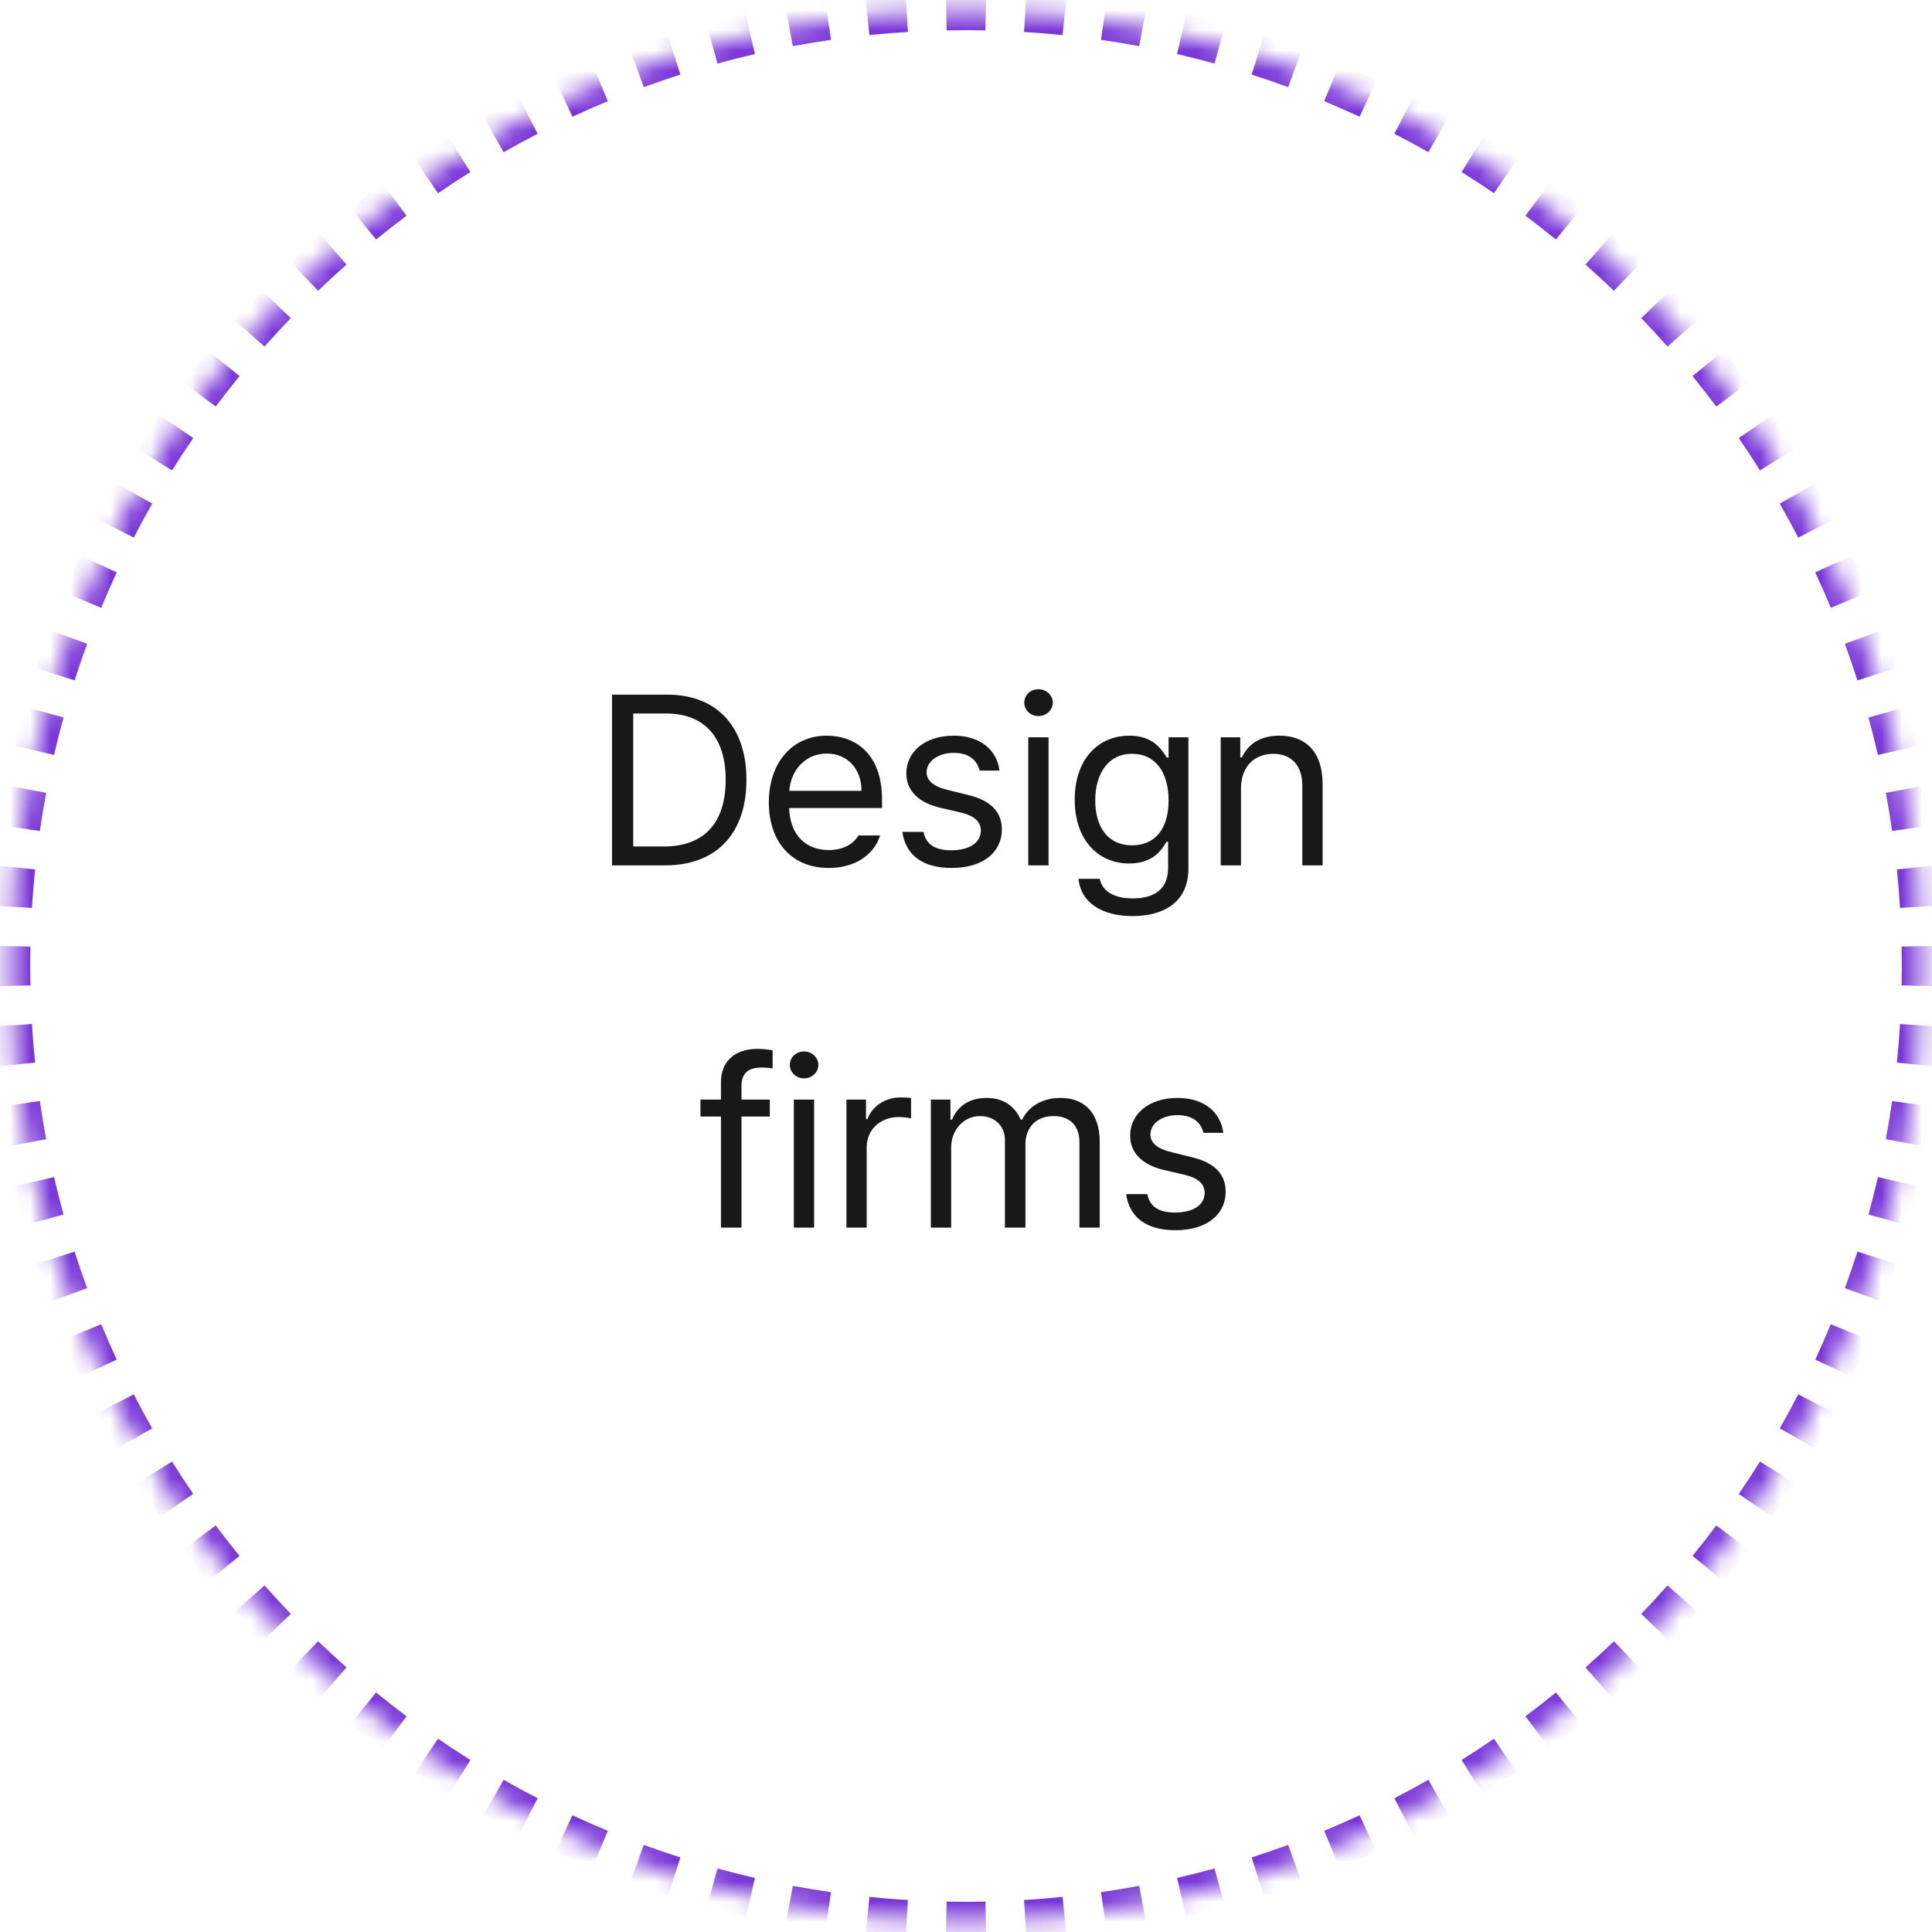 <svg xmlns="http://www.w3.org/2000/svg" width="96" height="96" viewBox="0 0 96 96" fill="none"><mask id="path-1-inside-1_772_11119" fill="white"><path d="M0.5 48C0.5 21.767 21.767 0.5 48 0.5C74.234 0.5 95.5 21.767 95.5 48C95.5 74.234 74.234 95.5 48 95.5C21.767 95.5 0.5 74.234 0.5 48Z"></path></mask><path d="M48 95C47.674 95 47.349 94.997 47.025 94.99L47.005 95.99C47.336 95.997 47.667 96 48 96V95ZM45.085 94.911C44.436 94.871 43.791 94.819 43.15 94.753L43.048 95.748C43.703 95.815 44.361 95.869 45.024 95.909L45.085 94.911ZM41.22 94.515C40.577 94.422 39.938 94.316 39.303 94.197L39.119 95.18C39.767 95.301 40.42 95.409 41.077 95.504L41.22 94.515ZM37.401 93.8C36.768 93.654 36.14 93.496 35.518 93.325L35.253 94.289C35.889 94.464 36.53 94.626 37.176 94.775L37.401 93.8ZM33.656 92.771C33.038 92.573 32.426 92.363 31.819 92.141L31.475 93.08C32.095 93.307 32.72 93.522 33.351 93.724L33.656 92.771ZM30.009 91.434C29.41 91.185 28.817 90.925 28.23 90.652L27.809 91.559C28.408 91.838 29.014 92.104 29.626 92.358L30.009 91.434ZM26.485 89.798C25.909 89.501 25.34 89.192 24.777 88.872L24.283 89.741C24.857 90.067 25.438 90.383 26.027 90.686L26.485 89.798ZM23.11 87.876C22.56 87.532 22.018 87.177 21.484 86.811L20.919 87.637C21.465 88.01 22.018 88.372 22.579 88.723L23.11 87.876ZM19.904 85.681C19.385 85.293 18.874 84.895 18.371 84.487L17.74 85.263C18.253 85.68 18.775 86.087 19.305 86.483L19.904 85.681ZM16.889 83.23C16.404 82.801 15.927 82.362 15.46 81.914L14.768 82.635C15.245 83.093 15.731 83.541 16.227 83.98L16.889 83.23ZM14.086 80.54C13.638 80.073 13.199 79.596 12.77 79.111L12.021 79.773C12.459 80.269 12.907 80.755 13.365 81.233L14.086 80.54ZM11.513 77.629C11.105 77.126 10.707 76.615 10.319 76.096L9.518 76.695C9.914 77.225 10.32 77.747 10.737 78.26L11.513 77.629ZM9.188 74.516C8.823 73.982 8.468 73.44 8.124 72.891L7.277 73.421C7.628 73.982 7.99 74.535 8.363 75.081L9.188 74.516ZM7.128 71.222C6.808 70.66 6.5 70.091 6.202 69.515L5.314 69.973C5.617 70.562 5.933 71.143 6.259 71.717L7.128 71.222ZM5.348 67.77C5.075 67.183 4.815 66.59 4.566 65.991L3.642 66.374C3.896 66.986 4.162 67.592 4.441 68.191L5.348 67.77ZM3.859 64.181C3.637 63.574 3.427 62.962 3.229 62.344L2.276 62.649C2.478 63.28 2.693 63.905 2.92 64.525L3.859 64.181ZM2.675 60.482C2.504 59.86 2.346 59.232 2.2 58.599L1.225 58.824C1.374 59.47 1.536 60.111 1.711 60.747L2.675 60.482ZM1.803 56.697C1.684 56.062 1.578 55.423 1.485 54.78L0.496 54.923C0.591 55.58 0.699 56.233 0.82 56.881L1.803 56.697ZM1.247 52.85C1.181 52.209 1.129 51.564 1.089 50.915L0.091 50.976C0.131 51.639 0.185 52.297 0.252 52.952L1.247 52.85ZM1.01 48.975C1.003 48.651 1 48.326 1 48H0C0 48.333 0.003 48.664 0.01 48.995L1.01 48.975ZM1 48C1 47.674 1.003 47.349 1.01 47.025L0.01 47.005C0.003 47.336 0 47.667 0 48H1ZM1.089 45.085C1.129 44.436 1.181 43.791 1.247 43.15L0.252 43.048C0.185 43.703 0.131 44.361 0.091 45.024L1.089 45.085ZM1.485 41.22C1.578 40.577 1.684 39.938 1.803 39.303L0.82 39.119C0.699 39.767 0.591 40.42 0.496 41.077L1.485 41.22ZM2.2 37.401C2.346 36.768 2.504 36.14 2.675 35.518L1.711 35.253C1.536 35.889 1.374 36.53 1.225 37.176L2.2 37.401ZM3.229 33.656C3.427 33.038 3.637 32.426 3.859 31.819L2.92 31.475C2.693 32.095 2.478 32.72 2.276 33.351L3.229 33.656ZM4.566 30.009C4.815 29.41 5.075 28.817 5.348 28.23L4.441 27.809C4.162 28.408 3.896 29.014 3.642 29.626L4.566 30.009ZM6.202 26.485C6.5 25.909 6.808 25.34 7.128 24.777L6.259 24.283C5.933 24.857 5.617 25.438 5.314 26.027L6.202 26.485ZM8.124 23.11C8.468 22.56 8.823 22.018 9.188 21.484L8.363 20.919C7.99 21.465 7.628 22.018 7.277 22.579L8.124 23.11ZM10.319 19.904C10.707 19.385 11.105 18.874 11.513 18.371L10.737 17.74C10.32 18.253 9.914 18.775 9.518 19.305L10.319 19.904ZM12.77 16.889C13.199 16.404 13.638 15.927 14.086 15.46L13.365 14.768C12.907 15.245 12.459 15.731 12.021 16.227L12.77 16.889ZM15.46 14.086C15.927 13.638 16.404 13.199 16.889 12.77L16.227 12.021C15.731 12.459 15.245 12.907 14.768 13.365L15.46 14.086ZM18.371 11.513C18.874 11.105 19.385 10.707 19.904 10.319L19.305 9.518C18.775 9.914 18.253 10.32 17.74 10.737L18.371 11.513ZM21.484 9.188C22.018 8.823 22.56 8.468 23.11 8.124L22.579 7.277C22.018 7.628 21.465 7.99 20.919 8.363L21.484 9.188ZM24.777 7.128C25.34 6.808 25.909 6.5 26.485 6.202L26.027 5.314C25.438 5.617 24.857 5.933 24.283 6.259L24.777 7.128ZM28.23 5.348C28.817 5.075 29.41 4.815 30.009 4.566L29.626 3.642C29.014 3.896 28.408 4.162 27.809 4.441L28.23 5.348ZM31.819 3.859C32.426 3.637 33.038 3.427 33.656 3.229L33.351 2.276C32.72 2.478 32.095 2.693 31.475 2.92L31.819 3.859ZM35.518 2.675C36.14 2.504 36.768 2.346 37.401 2.2L37.176 1.225C36.53 1.374 35.889 1.536 35.253 1.711L35.518 2.675ZM39.303 1.803C39.938 1.684 40.577 1.578 41.22 1.485L41.077 0.496C40.42 0.591 39.767 0.699 39.119 0.82L39.303 1.803ZM43.15 1.247C43.791 1.181 44.436 1.129 45.085 1.089L45.024 0.091C44.361 0.131 43.703 0.185 43.048 0.252L43.15 1.247ZM47.025 1.01C47.349 1.003 47.674 1 48 1V0C47.667 0 47.336 0.003 47.005 0.01L47.025 1.01ZM48 1C48.326 1 48.651 1.003 48.975 1.01L48.995 0.01C48.664 0.003 48.333 0 48 0V1ZM50.915 1.089C51.564 1.129 52.209 1.181 52.85 1.247L52.952 0.252C52.297 0.185 51.639 0.131 50.976 0.091L50.915 1.089ZM54.78 1.485C55.423 1.578 56.062 1.684 56.697 1.803L56.881 0.82C56.233 0.699 55.58 0.591 54.923 0.496L54.78 1.485ZM58.599 2.2C59.232 2.346 59.86 2.504 60.482 2.675L60.747 1.711C60.111 1.536 59.47 1.374 58.824 1.225L58.599 2.2ZM62.344 3.229C62.962 3.427 63.574 3.637 64.181 3.859L64.525 2.92C63.905 2.693 63.28 2.478 62.649 2.276L62.344 3.229ZM65.991 4.566C66.59 4.815 67.183 5.075 67.77 5.348L68.191 4.441C67.592 4.162 66.986 3.896 66.374 3.642L65.991 4.566ZM69.515 6.202C70.091 6.5 70.66 6.808 71.222 7.128L71.717 6.259C71.143 5.933 70.562 5.617 69.973 5.314L69.515 6.202ZM72.891 8.124C73.44 8.468 73.982 8.823 74.516 9.188L75.081 8.363C74.535 7.99 73.982 7.628 73.421 7.277L72.891 8.124ZM76.096 10.319C76.615 10.707 77.126 11.105 77.629 11.513L78.26 10.737C77.747 10.32 77.225 9.914 76.695 9.518L76.096 10.319ZM79.111 12.77C79.596 13.199 80.073 13.638 80.54 14.086L81.233 13.365C80.755 12.907 80.269 12.459 79.773 12.021L79.111 12.77ZM81.914 15.46C82.362 15.927 82.801 16.404 83.23 16.889L83.98 16.227C83.541 15.731 83.093 15.245 82.635 14.768L81.914 15.46ZM84.487 18.371C84.895 18.874 85.293 19.385 85.681 19.904L86.483 19.305C86.087 18.775 85.68 18.253 85.263 17.74L84.487 18.371ZM86.811 21.484C87.177 22.018 87.532 22.56 87.876 23.11L88.723 22.579C88.372 22.018 88.01 21.465 87.637 20.919L86.811 21.484ZM88.872 24.777C89.192 25.34 89.501 25.909 89.798 26.485L90.686 26.027C90.383 25.438 90.067 24.857 89.741 24.283L88.872 24.777ZM90.652 28.23C90.925 28.817 91.185 29.41 91.434 30.009L92.358 29.626C92.104 29.014 91.838 28.408 91.559 27.809L90.652 28.23ZM92.141 31.819C92.363 32.426 92.573 33.038 92.771 33.656L93.724 33.351C93.522 32.72 93.307 32.095 93.08 31.475L92.141 31.819ZM93.325 35.518C93.496 36.14 93.654 36.768 93.8 37.401L94.775 37.176C94.626 36.53 94.464 35.889 94.289 35.253L93.325 35.518ZM94.197 39.303C94.316 39.938 94.422 40.577 94.515 41.22L95.504 41.077C95.409 40.42 95.301 39.767 95.18 39.119L94.197 39.303ZM94.753 43.15C94.819 43.791 94.871 44.436 94.911 45.085L95.909 45.024C95.869 44.361 95.815 43.703 95.748 43.048L94.753 43.15ZM94.99 47.025C94.997 47.349 95 47.674 95 48H96C96 47.667 95.997 47.336 95.99 47.005L94.99 47.025ZM95 48C95 48.326 94.997 48.651 94.99 48.975L95.99 48.995C95.997 48.664 96 48.333 96 48H95ZM94.911 50.915C94.871 51.564 94.819 52.209 94.753 52.85L95.748 52.952C95.815 52.297 95.869 51.639 95.909 50.976L94.911 50.915ZM94.515 54.78C94.422 55.423 94.316 56.062 94.197 56.697L95.18 56.881C95.301 56.233 95.409 55.58 95.504 54.923L94.515 54.78ZM93.8 58.599C93.654 59.232 93.496 59.86 93.325 60.482L94.289 60.747C94.464 60.111 94.626 59.47 94.775 58.824L93.8 58.599ZM92.771 62.344C92.573 62.962 92.363 63.574 92.141 64.181L93.08 64.525C93.307 63.905 93.522 63.28 93.724 62.649L92.771 62.344ZM91.434 65.991C91.185 66.59 90.925 67.183 90.652 67.77L91.559 68.191C91.838 67.592 92.104 66.986 92.358 66.374L91.434 65.991ZM89.798 69.515C89.501 70.091 89.192 70.66 88.872 71.222L89.741 71.717C90.067 71.143 90.383 70.562 90.686 69.973L89.798 69.515ZM87.876 72.891C87.532 73.44 87.177 73.982 86.811 74.516L87.637 75.081C88.01 74.535 88.372 73.982 88.723 73.421L87.876 72.891ZM85.681 76.096C85.293 76.615 84.895 77.126 84.487 77.629L85.263 78.26C85.68 77.747 86.087 77.225 86.483 76.695L85.681 76.096ZM83.23 79.111C82.801 79.596 82.362 80.073 81.914 80.54L82.635 81.233C83.093 80.755 83.541 80.269 83.98 79.773L83.23 79.111ZM80.54 81.914C80.073 82.362 79.596 82.801 79.111 83.23L79.773 83.98C80.269 83.541 80.755 83.093 81.233 82.635L80.54 81.914ZM77.629 84.487C77.126 84.895 76.615 85.293 76.096 85.681L76.695 86.483C77.225 86.087 77.747 85.68 78.26 85.263L77.629 84.487ZM74.516 86.811C73.982 87.177 73.44 87.532 72.891 87.876L73.421 88.723C73.982 88.372 74.535 88.01 75.081 87.637L74.516 86.811ZM71.222 88.872C70.66 89.192 70.091 89.501 69.515 89.798L69.973 90.686C70.562 90.383 71.143 90.067 71.717 89.741L71.222 88.872ZM67.77 90.652C67.183 90.925 66.59 91.185 65.991 91.434L66.374 92.358C66.986 92.104 67.592 91.838 68.191 91.559L67.77 90.652ZM64.181 92.141C63.574 92.363 62.962 92.573 62.344 92.771L62.649 93.724C63.28 93.522 63.905 93.307 64.525 93.08L64.181 92.141ZM60.482 93.325C59.86 93.496 59.232 93.654 58.599 93.8L58.824 94.775C59.47 94.626 60.111 94.464 60.747 94.289L60.482 93.325ZM56.697 94.197C56.062 94.316 55.423 94.422 54.78 94.515L54.923 95.504C55.58 95.409 56.233 95.301 56.881 95.18L56.697 94.197ZM52.85 94.753C52.209 94.819 51.564 94.871 50.915 94.911L50.976 95.909C51.639 95.869 52.297 95.815 52.952 95.748L52.85 94.753ZM48.975 94.99C48.651 94.997 48.326 95 48 95V96C48.333 96 48.664 95.997 48.995 95.99L48.975 94.99ZM48 94.5C47.678 94.5 47.356 94.497 47.035 94.49L46.995 96.49C47.329 96.497 47.664 96.5 48 96.5V94.5ZM45.115 94.412C44.473 94.373 43.835 94.32 43.201 94.255L42.997 96.245C43.658 96.313 44.324 96.367 44.993 96.408L45.115 94.412ZM41.292 94.02C40.655 93.928 40.023 93.823 39.395 93.706L39.027 95.671C39.682 95.794 40.342 95.903 41.006 95.999L41.292 94.02ZM37.513 93.313C36.887 93.169 36.266 93.012 35.65 92.843L35.12 94.771C35.763 94.948 36.411 95.111 37.064 95.262L37.513 93.313ZM33.809 92.295C33.197 92.099 32.592 91.891 31.991 91.671L31.303 93.549C31.929 93.779 32.561 93.996 33.199 94.2L33.809 92.295ZM30.201 90.972C29.608 90.726 29.021 90.468 28.441 90.199L27.598 92.013C28.204 92.294 28.816 92.563 29.434 92.819L30.201 90.972ZM26.715 89.353C26.144 89.059 25.581 88.754 25.025 88.437L24.035 90.175C24.615 90.505 25.203 90.824 25.798 91.131L26.715 89.353ZM23.375 87.452C22.831 87.112 22.295 86.761 21.767 86.399L20.637 88.049C21.188 88.427 21.747 88.793 22.314 89.147L23.375 87.452ZM20.203 85.281C19.689 84.897 19.184 84.503 18.687 84.099L17.425 85.651C17.943 86.072 18.471 86.483 19.006 86.883L20.203 85.281ZM17.22 82.856C16.74 82.431 16.268 81.997 15.806 81.553L14.421 82.996C14.903 83.459 15.395 83.912 15.896 84.354L17.22 82.856ZM14.447 80.194C14.003 79.731 13.569 79.26 13.144 78.78L11.646 80.104C12.088 80.605 12.541 81.097 13.004 81.579L14.447 80.194ZM11.901 77.313C11.497 76.816 11.103 76.311 10.719 75.797L9.117 76.994C9.517 77.529 9.928 78.057 10.349 78.575L11.901 77.313ZM9.601 74.233C9.239 73.705 8.888 73.169 8.548 72.625L6.853 73.686C7.207 74.253 7.574 74.812 7.951 75.363L9.601 74.233ZM7.563 70.975C7.246 70.419 6.941 69.856 6.647 69.285L4.869 70.202C5.176 70.797 5.495 71.385 5.825 71.965L7.563 70.975ZM5.801 67.559C5.532 66.979 5.274 66.392 5.028 65.799L3.181 66.566C3.437 67.184 3.706 67.796 3.987 68.402L5.801 67.559ZM4.329 64.008C4.109 63.408 3.901 62.803 3.705 62.191L1.8 62.801C2.004 63.439 2.221 64.071 2.451 64.697L4.329 64.008ZM3.158 60.35C2.988 59.734 2.831 59.113 2.687 58.487L0.738 58.936C0.889 59.589 1.052 60.237 1.229 60.88L3.158 60.35ZM2.294 56.605C2.177 55.977 2.072 55.345 1.98 54.708L0.001 54.994C0.097 55.658 0.206 56.318 0.329 56.973L2.294 56.605ZM1.745 52.799C1.68 52.165 1.627 51.527 1.588 50.885L-0.408 51.007C-0.367 51.676 -0.313 52.342 -0.245 53.003L1.745 52.799ZM1.51 48.965C1.503 48.644 1.5 48.322 1.5 48H-0.5C-0.5 48.336 -0.497 48.671 -0.49 49.005L1.51 48.965ZM1.5 48C1.5 47.678 1.503 47.356 1.51 47.035L-0.49 46.995C-0.497 47.329 -0.5 47.664 -0.5 48H1.5ZM1.588 45.115C1.627 44.473 1.68 43.835 1.745 43.201L-0.245 42.997C-0.313 43.658 -0.367 44.324 -0.408 44.993L1.588 45.115ZM1.98 41.292C2.072 40.655 2.177 40.023 2.294 39.395L0.329 39.027C0.206 39.682 0.097 40.342 0.001 41.006L1.98 41.292ZM2.687 37.513C2.831 36.887 2.988 36.266 3.158 35.65L1.229 35.12C1.052 35.763 0.889 36.411 0.738 37.064L2.687 37.513ZM3.705 33.809C3.901 33.197 4.109 32.592 4.329 31.991L2.451 31.303C2.221 31.929 2.004 32.561 1.8 33.199L3.705 33.809ZM5.028 30.201C5.274 29.608 5.532 29.021 5.801 28.441L3.987 27.598C3.706 28.204 3.437 28.816 3.181 29.434L5.028 30.201ZM6.647 26.715C6.941 26.144 7.246 25.581 7.563 25.025L5.825 24.035C5.495 24.615 5.176 25.203 4.869 25.798L6.647 26.715ZM8.548 23.375C8.888 22.831 9.239 22.295 9.601 21.767L7.951 20.637C7.574 21.188 7.207 21.747 6.853 22.314L8.548 23.375ZM10.719 20.203C11.103 19.689 11.497 19.184 11.901 18.687L10.349 17.425C9.928 17.943 9.517 18.471 9.117 19.006L10.719 20.203ZM13.144 17.22C13.569 16.74 14.003 16.268 14.447 15.806L13.004 14.421C12.541 14.903 12.088 15.395 11.646 15.896L13.144 17.22ZM15.806 14.447C16.268 14.003 16.74 13.569 17.22 13.144L15.896 11.646C15.395 12.088 14.903 12.541 14.421 13.004L15.806 14.447ZM18.687 11.901C19.184 11.497 19.689 11.103 20.203 10.719L19.006 9.117C18.471 9.517 17.943 9.928 17.425 10.349L18.687 11.901ZM21.767 9.601C22.295 9.239 22.831 8.888 23.375 8.548L22.314 6.853C21.747 7.207 21.188 7.574 20.637 7.951L21.767 9.601ZM25.025 7.563C25.581 7.246 26.144 6.941 26.715 6.647L25.798 4.869C25.203 5.176 24.615 5.495 24.035 5.825L25.025 7.563ZM28.441 5.801C29.021 5.532 29.608 5.274 30.201 5.028L29.434 3.181C28.816 3.437 28.204 3.706 27.598 3.987L28.441 5.801ZM31.991 4.329C32.592 4.109 33.197 3.901 33.809 3.705L33.199 1.8C32.561 2.004 31.929 2.221 31.303 2.451L31.991 4.329ZM35.65 3.158C36.266 2.988 36.887 2.831 37.513 2.687L37.064 0.738C36.411 0.889 35.763 1.052 35.12 1.229L35.65 3.158ZM39.395 2.294C40.023 2.177 40.655 2.072 41.292 1.98L41.006 0.001C40.342 0.097 39.682 0.206 39.027 0.329L39.395 2.294ZM43.201 1.745C43.835 1.68 44.473 1.627 45.115 1.588L44.993 -0.408C44.324 -0.367 43.658 -0.313 42.997 -0.245L43.201 1.745ZM47.035 1.51C47.356 1.503 47.678 1.5 48 1.5V-0.5C47.664 -0.5 47.329 -0.497 46.995 -0.49L47.035 1.51ZM48 1.5C48.322 1.5 48.644 1.503 48.965 1.51L49.005 -0.49C48.671 -0.497 48.336 -0.5 48 -0.5V1.5ZM50.885 1.588C51.527 1.627 52.165 1.68 52.799 1.745L53.003 -0.245C52.342 -0.313 51.676 -0.367 51.007 -0.408L50.885 1.588ZM54.708 1.98C55.345 2.072 55.977 2.177 56.605 2.294L56.973 0.329C56.318 0.206 55.658 0.097 54.994 0.001L54.708 1.98ZM58.487 2.687C59.113 2.831 59.734 2.988 60.35 3.158L60.88 1.229C60.237 1.052 59.589 0.889 58.936 0.738L58.487 2.687ZM62.191 3.705C62.803 3.901 63.408 4.109 64.008 4.329L64.697 2.451C64.071 2.221 63.439 2.004 62.801 1.8L62.191 3.705ZM65.799 5.028C66.392 5.274 66.979 5.532 67.559 5.801L68.402 3.987C67.796 3.706 67.184 3.437 66.566 3.181L65.799 5.028ZM69.285 6.647C69.856 6.941 70.419 7.246 70.975 7.563L71.965 5.825C71.385 5.495 70.797 5.176 70.202 4.869L69.285 6.647ZM72.625 8.548C73.169 8.888 73.705 9.239 74.233 9.601L75.363 7.951C74.812 7.574 74.253 7.207 73.686 6.853L72.625 8.548ZM75.797 10.719C76.311 11.103 76.816 11.497 77.313 11.901L78.575 10.349C78.057 9.928 77.529 9.517 76.994 9.117L75.797 10.719ZM78.78 13.144C79.26 13.569 79.731 14.003 80.194 14.447L81.579 13.004C81.097 12.541 80.605 12.088 80.104 11.646L78.78 13.144ZM81.553 15.806C81.997 16.268 82.431 16.74 82.856 17.22L84.354 15.896C83.912 15.395 83.459 14.903 82.996 14.421L81.553 15.806ZM84.099 18.687C84.503 19.184 84.897 19.689 85.281 20.203L86.883 19.006C86.483 18.471 86.072 17.943 85.651 17.425L84.099 18.687ZM86.399 21.767C86.761 22.295 87.112 22.831 87.452 23.375L89.147 22.314C88.793 21.747 88.427 21.188 88.049 20.637L86.399 21.767ZM88.437 25.025C88.754 25.581 89.059 26.144 89.353 26.715L91.131 25.798C90.824 25.203 90.505 24.615 90.175 24.035L88.437 25.025ZM90.199 28.441C90.468 29.021 90.726 29.608 90.972 30.201L92.819 29.434C92.563 28.816 92.294 28.204 92.013 27.598L90.199 28.441ZM91.671 31.991C91.891 32.592 92.099 33.197 92.295 33.809L94.2 33.199C93.996 32.561 93.779 31.929 93.549 31.303L91.671 31.991ZM92.843 35.65C93.012 36.266 93.169 36.887 93.313 37.513L95.262 37.064C95.111 36.411 94.948 35.763 94.771 35.12L92.843 35.65ZM93.706 39.395C93.823 40.023 93.928 40.655 94.02 41.292L95.999 41.006C95.903 40.342 95.794 39.682 95.671 39.027L93.706 39.395ZM94.255 43.201C94.32 43.835 94.373 44.473 94.412 45.115L96.408 44.993C96.367 44.324 96.313 43.658 96.245 42.997L94.255 43.201ZM94.49 47.035C94.497 47.356 94.5 47.678 94.5 48H96.5C96.5 47.664 96.497 47.329 96.49 46.995L94.49 47.035ZM94.5 48C94.5 48.322 94.497 48.644 94.49 48.965L96.49 49.005C96.497 48.671 96.5 48.336 96.5 48H94.5ZM94.412 50.885C94.373 51.527 94.32 52.165 94.255 52.799L96.245 53.003C96.313 52.342 96.367 51.676 96.408 51.007L94.412 50.885ZM94.02 54.708C93.928 55.345 93.823 55.977 93.706 56.605L95.671 56.973C95.794 56.318 95.903 55.658 95.999 54.994L94.02 54.708ZM93.313 58.487C93.169 59.113 93.012 59.734 92.843 60.35L94.771 60.88C94.948 60.237 95.111 59.589 95.262 58.936L93.313 58.487ZM92.295 62.191C92.099 62.803 91.891 63.408 91.671 64.008L93.549 64.697C93.779 64.071 93.996 63.439 94.2 62.801L92.295 62.191ZM90.972 65.799C90.726 66.392 90.468 66.979 90.199 67.559L92.013 68.402C92.294 67.796 92.563 67.184 92.819 66.566L90.972 65.799ZM89.353 69.285C89.059 69.856 88.754 70.419 88.437 70.975L90.175 71.965C90.505 71.385 90.824 70.797 91.131 70.202L89.353 69.285ZM87.452 72.625C87.112 73.169 86.761 73.705 86.399 74.233L88.049 75.363C88.427 74.812 88.793 74.253 89.147 73.686L87.452 72.625ZM85.281 75.797C84.897 76.311 84.503 76.816 84.099 77.313L85.651 78.575C86.072 78.057 86.483 77.529 86.883 76.994L85.281 75.797ZM82.856 78.78C82.431 79.26 81.997 79.731 81.553 80.194L82.996 81.579C83.459 81.097 83.912 80.605 84.354 80.104L82.856 78.78ZM80.194 81.553C79.731 81.997 79.26 82.431 78.78 82.856L80.104 84.354C80.605 83.912 81.097 83.459 81.579 82.996L80.194 81.553ZM77.313 84.099C76.816 84.503 76.311 84.897 75.797 85.281L76.994 86.883C77.529 86.483 78.057 86.072 78.575 85.651L77.313 84.099ZM74.233 86.399C73.705 86.761 73.169 87.112 72.625 87.452L73.686 89.147C74.253 88.793 74.812 88.427 75.363 88.049L74.233 86.399ZM70.975 88.437C70.419 88.754 69.856 89.059 69.285 89.353L70.202 91.131C70.797 90.824 71.385 90.505 71.965 90.175L70.975 88.437ZM67.559 90.199C66.979 90.468 66.392 90.726 65.799 90.972L66.566 92.819C67.184 92.563 67.796 92.294 68.402 92.013L67.559 90.199ZM64.008 91.671C63.408 91.891 62.803 92.099 62.191 92.295L62.801 94.2C63.439 93.996 64.071 93.779 64.697 93.549L64.008 91.671ZM60.35 92.843C59.734 93.012 59.113 93.169 58.487 93.313L58.936 95.262C59.589 95.111 60.237 94.948 60.88 94.771L60.35 92.843ZM56.605 93.706C55.977 93.823 55.345 93.928 54.708 94.02L54.994 95.999C55.658 95.903 56.318 95.794 56.973 95.671L56.605 93.706ZM52.799 94.255C52.165 94.32 51.527 94.373 50.885 94.412L51.007 96.408C51.676 96.367 52.342 96.313 53.003 96.245L52.799 94.255ZM48.965 94.49C48.644 94.497 48.322 94.5 48 94.5V96.5C48.336 96.5 48.671 96.497 49.005 96.49L48.965 94.49Z" fill="#7A37D8" mask="url(#path-1-inside-1_772_11119)"></path><path d="M33.047 43H30.41V34.516H33.152C35.625 34.516 37.09 36.109 37.09 38.746C37.09 41.395 35.625 43 33.047 43ZM31.465 42.062H32.977C35.062 42.062 36.059 40.809 36.059 38.746C36.059 36.695 35.062 35.453 33.082 35.453H31.465V42.062ZM41.18 43.129C39.34 43.129 38.203 41.828 38.203 39.871C38.203 37.914 39.352 36.555 41.086 36.555C42.422 36.555 43.828 37.375 43.828 39.73V40.152H39.211C39.258 41.5 40.043 42.238 41.18 42.238C41.941 42.238 42.422 41.91 42.656 41.512H43.734C43.43 42.473 42.492 43.129 41.18 43.129ZM39.223 39.297H42.809C42.809 38.23 42.129 37.445 41.086 37.445C39.984 37.445 39.281 38.312 39.223 39.297ZM48.68 38.289C48.539 37.762 48.141 37.41 47.391 37.41C46.605 37.41 46.043 37.832 46.043 38.371C46.043 38.793 46.383 39.086 47.133 39.262L48.082 39.496C49.219 39.766 49.781 40.328 49.781 41.219C49.781 42.32 48.879 43.129 47.285 43.129C45.855 43.129 45 42.496 44.836 41.336H45.891C46.008 41.957 46.465 42.25 47.262 42.25C48.164 42.25 48.738 41.875 48.738 41.277C48.738 40.832 48.422 40.527 47.695 40.363L46.734 40.141C45.621 39.883 45.035 39.273 45.035 38.43C45.035 37.34 45.984 36.555 47.391 36.555C48.703 36.555 49.535 37.258 49.664 38.289H48.68ZM51.094 43V36.637H52.102V43H51.094ZM51.598 35.582C51.211 35.582 50.895 35.289 50.895 34.914C50.895 34.539 51.211 34.246 51.598 34.246C51.984 34.246 52.312 34.539 52.312 34.914C52.312 35.289 51.984 35.582 51.598 35.582ZM56.285 45.52C54.75 45.52 53.707 44.852 53.59 43.668H54.645C54.785 44.312 55.383 44.641 56.285 44.641C57.375 44.641 58.043 44.172 58.043 43.117V41.828H57.961C57.75 42.18 57.34 42.906 56.109 42.906C54.562 42.906 53.402 41.734 53.402 39.73C53.402 37.773 54.527 36.555 56.121 36.555C57.352 36.555 57.75 37.305 57.984 37.645H58.066V36.637H59.051V43.176C59.051 44.816 57.832 45.52 56.285 45.52ZM56.25 42.004C57.41 42.004 58.066 41.172 58.066 39.766C58.066 38.406 57.434 37.457 56.25 37.457C55.031 37.457 54.422 38.488 54.422 39.766C54.422 41.09 55.043 42.004 56.25 42.004ZM61.664 39.18V43H60.656V36.637H61.629V37.633H61.711C62.016 36.988 62.602 36.555 63.574 36.555C64.863 36.555 65.719 37.34 65.719 38.957V43H64.711V39.027C64.711 38.043 64.172 37.457 63.27 37.457C62.344 37.457 61.664 38.078 61.664 39.18ZM38.25 54.637V55.48H36.844V61H35.824V55.48H34.805V54.637H35.824V53.77C35.824 52.738 36.516 52.117 37.641 52.117C37.887 52.117 38.18 52.152 38.391 52.188V53.09C38.18 53.055 37.992 53.043 37.863 53.043C37.16 53.043 36.844 53.336 36.844 53.992V54.637H38.25ZM39.445 61V54.637H40.453V61H39.445ZM39.949 53.582C39.562 53.582 39.246 53.289 39.246 52.914C39.246 52.539 39.562 52.246 39.949 52.246C40.336 52.246 40.664 52.539 40.664 52.914C40.664 53.289 40.336 53.582 39.949 53.582ZM42.059 61V54.637H43.031V55.609H43.102C43.336 54.965 43.992 54.531 44.742 54.531C44.895 54.531 45.152 54.543 45.27 54.555V55.574C45.199 55.551 44.918 55.504 44.66 55.504C43.746 55.504 43.066 56.137 43.066 56.992V61H42.059ZM46.254 61V54.637H47.227V55.633H47.309C47.578 54.953 48.188 54.555 49.02 54.555C49.852 54.555 50.414 54.953 50.719 55.633H50.789C51.117 54.977 51.785 54.555 52.699 54.555C53.836 54.555 54.645 55.246 54.645 56.746V61H53.637V56.758C53.637 55.82 53.039 55.457 52.348 55.457C51.457 55.457 50.953 56.055 50.953 56.863V61H49.934V56.652C49.934 55.938 49.418 55.457 48.691 55.457C47.93 55.457 47.262 56.102 47.262 57.027V61H46.254ZM59.801 56.289C59.66 55.762 59.262 55.41 58.512 55.41C57.727 55.41 57.164 55.832 57.164 56.371C57.164 56.793 57.504 57.086 58.254 57.262L59.203 57.496C60.34 57.766 60.902 58.328 60.902 59.219C60.902 60.32 60 61.129 58.406 61.129C56.977 61.129 56.121 60.496 55.957 59.336H57.012C57.129 59.957 57.586 60.25 58.383 60.25C59.285 60.25 59.859 59.875 59.859 59.277C59.859 58.832 59.543 58.527 58.816 58.363L57.855 58.141C56.742 57.883 56.156 57.273 56.156 56.43C56.156 55.34 57.105 54.555 58.512 54.555C59.824 54.555 60.656 55.258 60.785 56.289H59.801Z" fill="#191819"></path></svg>